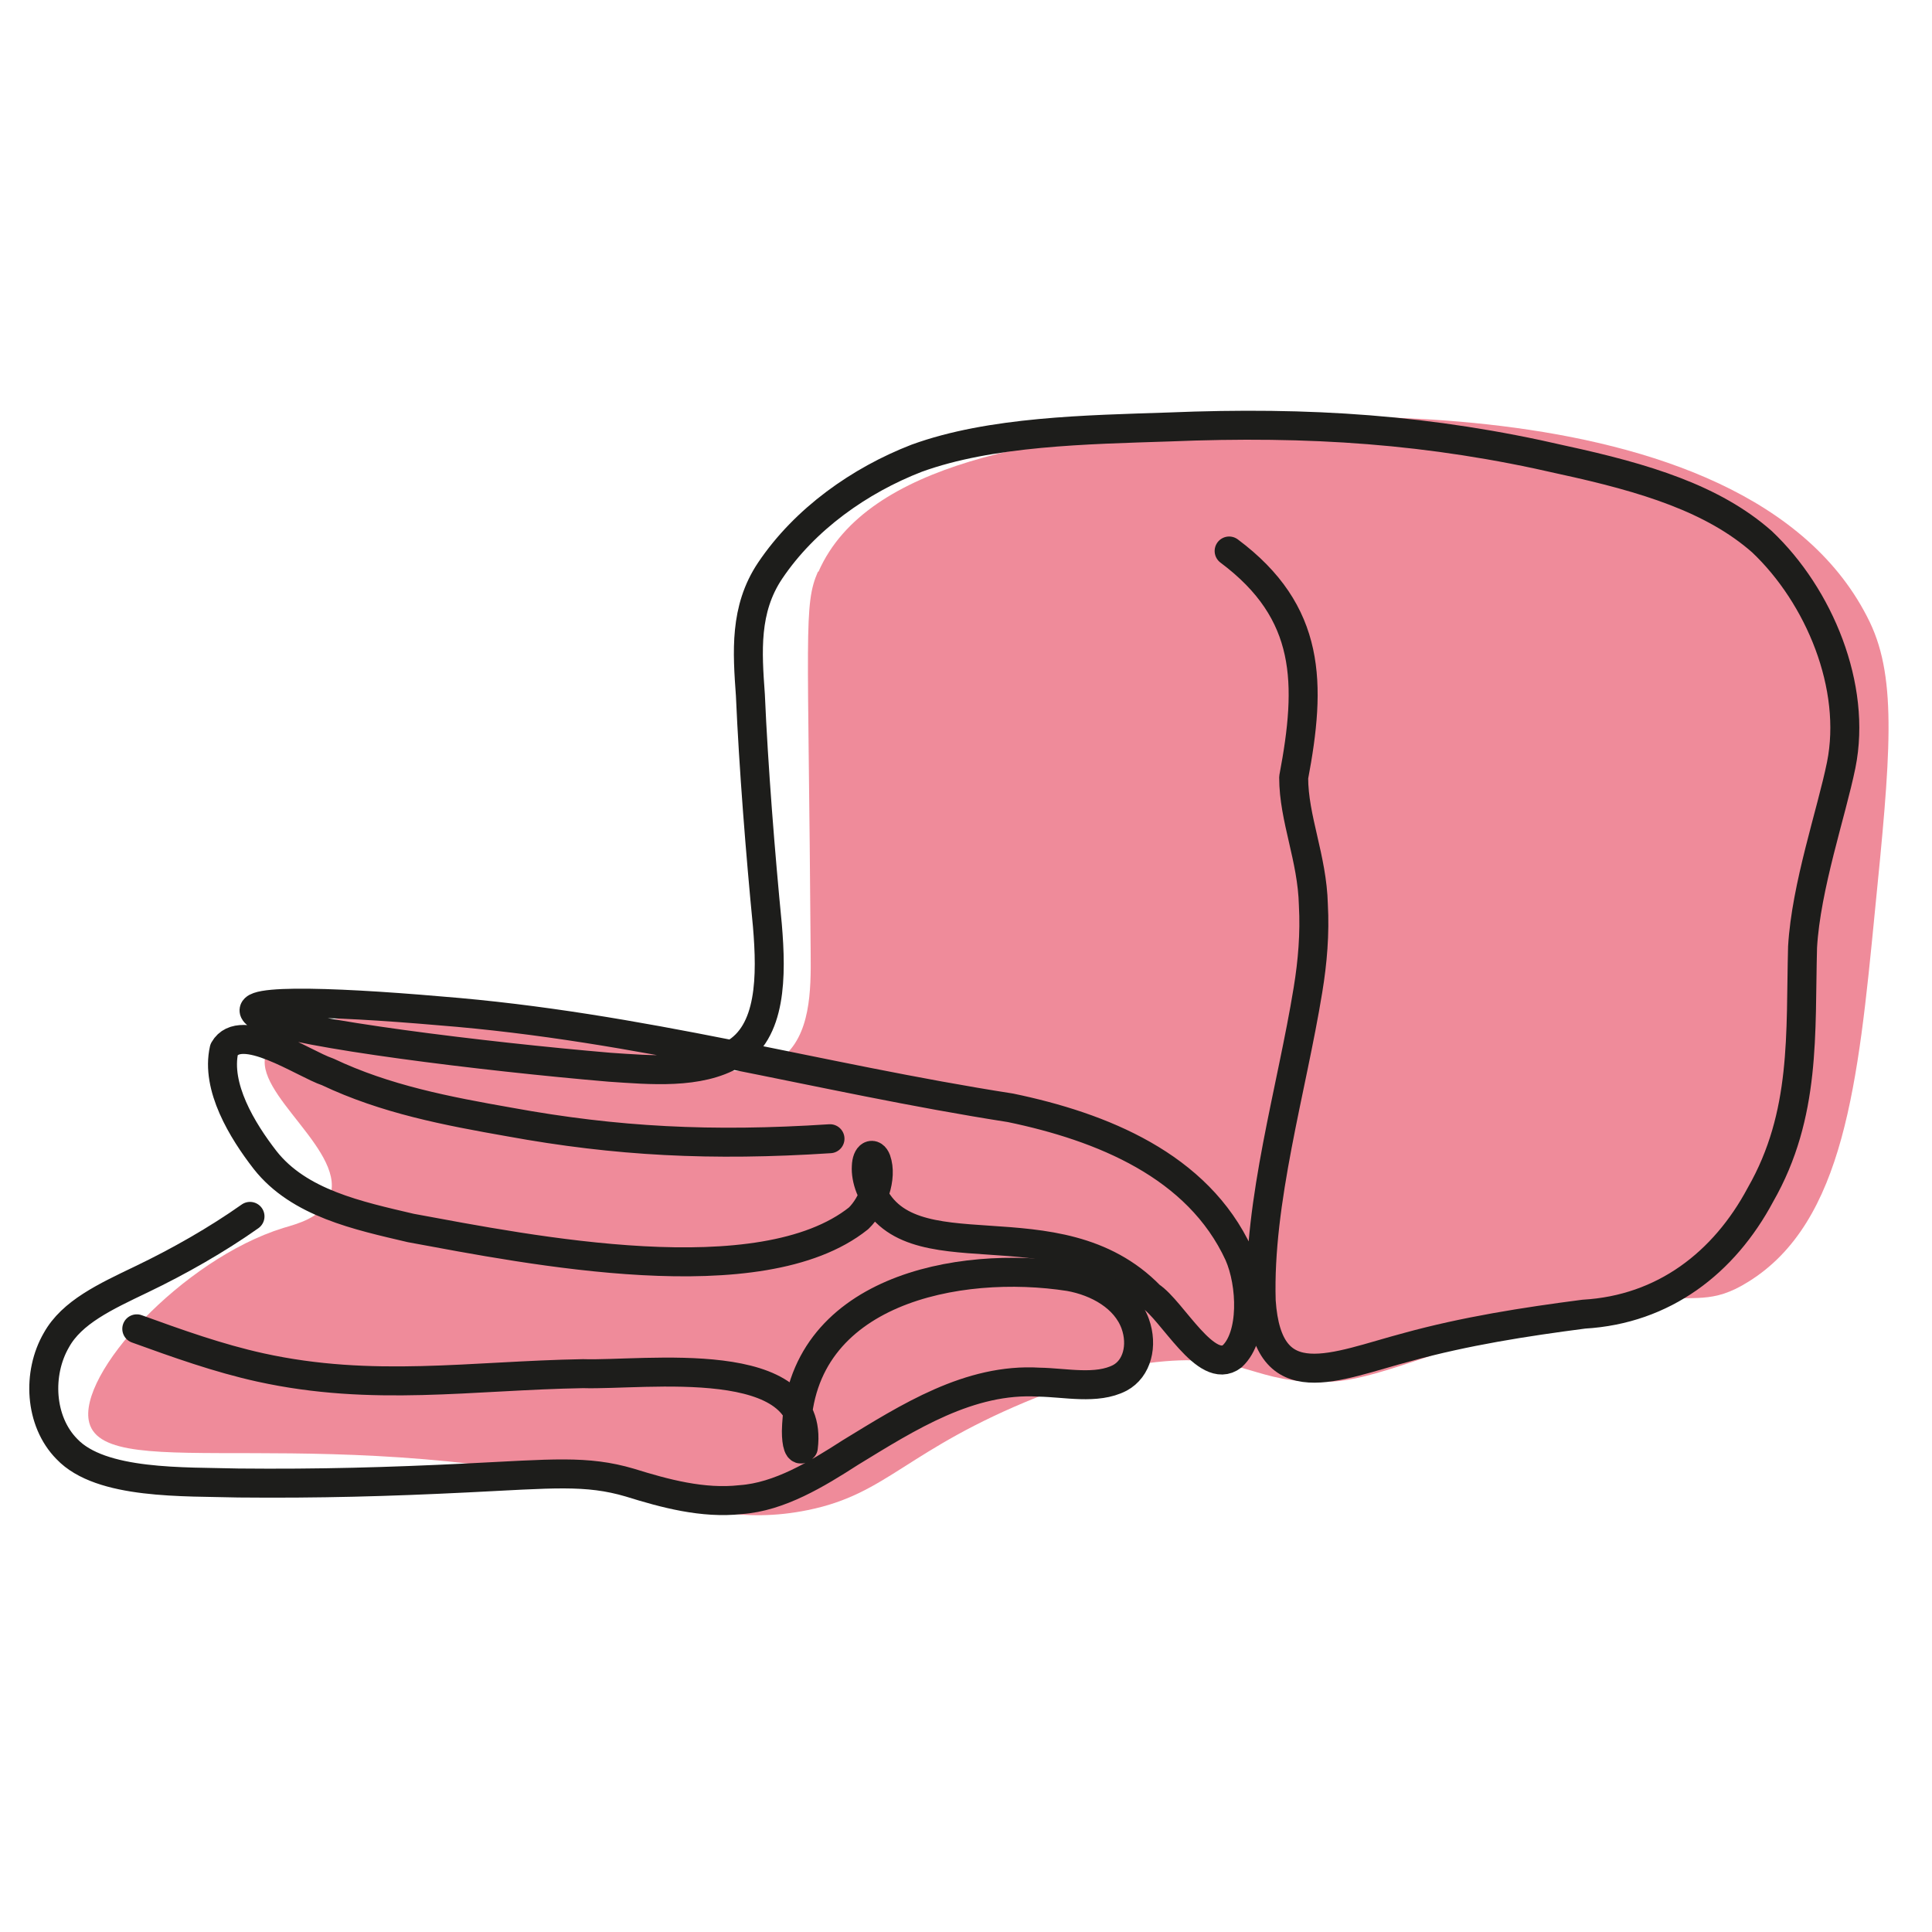 <?xml version="1.0" encoding="UTF-8"?>
<svg id="Calque_1" data-name="Calque 1" xmlns="http://www.w3.org/2000/svg" viewBox="0 0 50 50">
  <defs>
    <style>
      .cls-1 {
        fill: none;
        stroke: #1d1d1b;
        stroke-linecap: round;
        stroke-linejoin: round;
        stroke-width: .75px;
      }

      .cls-2 {
        fill: #eb6e81;
        opacity: .8;
      }
    </style>
  </defs>
  <path class="cls-2" d="M21.18,14.8c1.27-2.91,6-3.43,9.48-3.81,1.39-.15,14.56-1.46,17.73,5.11.72,1.5.53,3.5.13,7.51-.43,4.4-.79,8.02-3.27,9.56-.94.59-1.36.36-2.59.46-.42.03-.75,0-2.68.54-3.01.84-4.42,1.55-5.58,1.59-1.96.07-2.15-.71-4.26-.53-1.2.1-2.02.42-3.3.93-3.39,1.36-3.86,2.5-5.93,2.92-1.7.35-2.99-.06-4.33-.4-8.13-2.03-13.83-.21-14.27-1.86-.33-1.24,2.41-4.23,5.02-5.04.37-.11.96-.26,1.18-.74.55-1.2-2.01-2.75-1.62-3.78.46-1.23,5-1.36,8.96-.34,2,.52,3.42,1.22,4.37.47.76-.59.77-1.75.76-2.73-.06-8.37-.19-9,.19-9.87Z"/>
  <path class="cls-1" d="M31.81,14.26c2.13,1.59,2.13,3.43,1.67,5.86,0,1.07.48,2.08.51,3.3.04.74-.02,1.47-.14,2.2-.42,2.58-1.29,5.47-1.21,8.05.17,2.54,1.9,1.69,3.79,1.19,1.49-.41,3.02-.65,4.56-.85,2.07-.12,3.63-1.33,4.57-3.09,1.19-2.08,1.03-4.18,1.09-6.41.09-1.57.75-3.48,1-4.71.41-2.03-.57-4.38-2.05-5.78-1.26-1.11-3-1.65-5.17-2.12-3.41-.79-6.54-1-10.18-.85-2.12.07-4.61.11-6.53.81-1.47.57-2.89,1.57-3.79,2.91-.67,1-.59,2.1-.51,3.22.08,1.85.26,4.12.44,5.96.11,1.31.11,2.77-.88,3.33-.89.53-2.15.41-3.2.34-3.29-.28-8.05-.87-9.02-1.3-.92-.49,1.73-.41,4.61-.16,5.21.41,9.78,1.73,14.78,2.51,2.36.49,4.85,1.49,5.91,3.79.34.77.39,2.12-.17,2.64-.67.52-1.55-1.19-2.12-1.56-2.42-2.49-6.31-.43-7.25-2.8-.08-.2-.11-.4-.1-.55.01-.31.18-.38.26-.17.16.45-.08,1.14-.46,1.51-2.53,2.02-8.5.82-11.59.25-1.36-.32-2.89-.64-3.77-1.76-.59-.76-1.28-1.89-1.06-2.86.43-.76,2.05.37,2.68.58,1.5.71,3.07,1.01,4.72,1.3,2.74.5,5.21.63,8.28.43"/>
  <path class="cls-1" d="M6.47,31.48c-.85.6-1.83,1.16-2.81,1.63-.94.45-1.8.85-2.2,1.57-.5.86-.44,2.1.27,2.82.88.93,3.04.84,4.44.88,2.08.02,3.87-.03,5.9-.13,2.23-.11,3.11-.21,4.23.12.9.28,1.89.55,2.87.44,1-.07,1.97-.66,2.84-1.22,1.49-.91,3.08-1.93,4.88-1.82.68.01,1.49.2,2.09-.11.45-.24.6-.84.4-1.4-.25-.69-.98-1.09-1.7-1.22-2.88-.45-6.99.35-7.07,4,0,.32.06.56.18.42.32-2.51-4.1-1.86-5.7-1.91-2.9.05-5.44.48-8.35-.16-1.09-.24-2.15-.62-3.2-1"/>
</svg>
